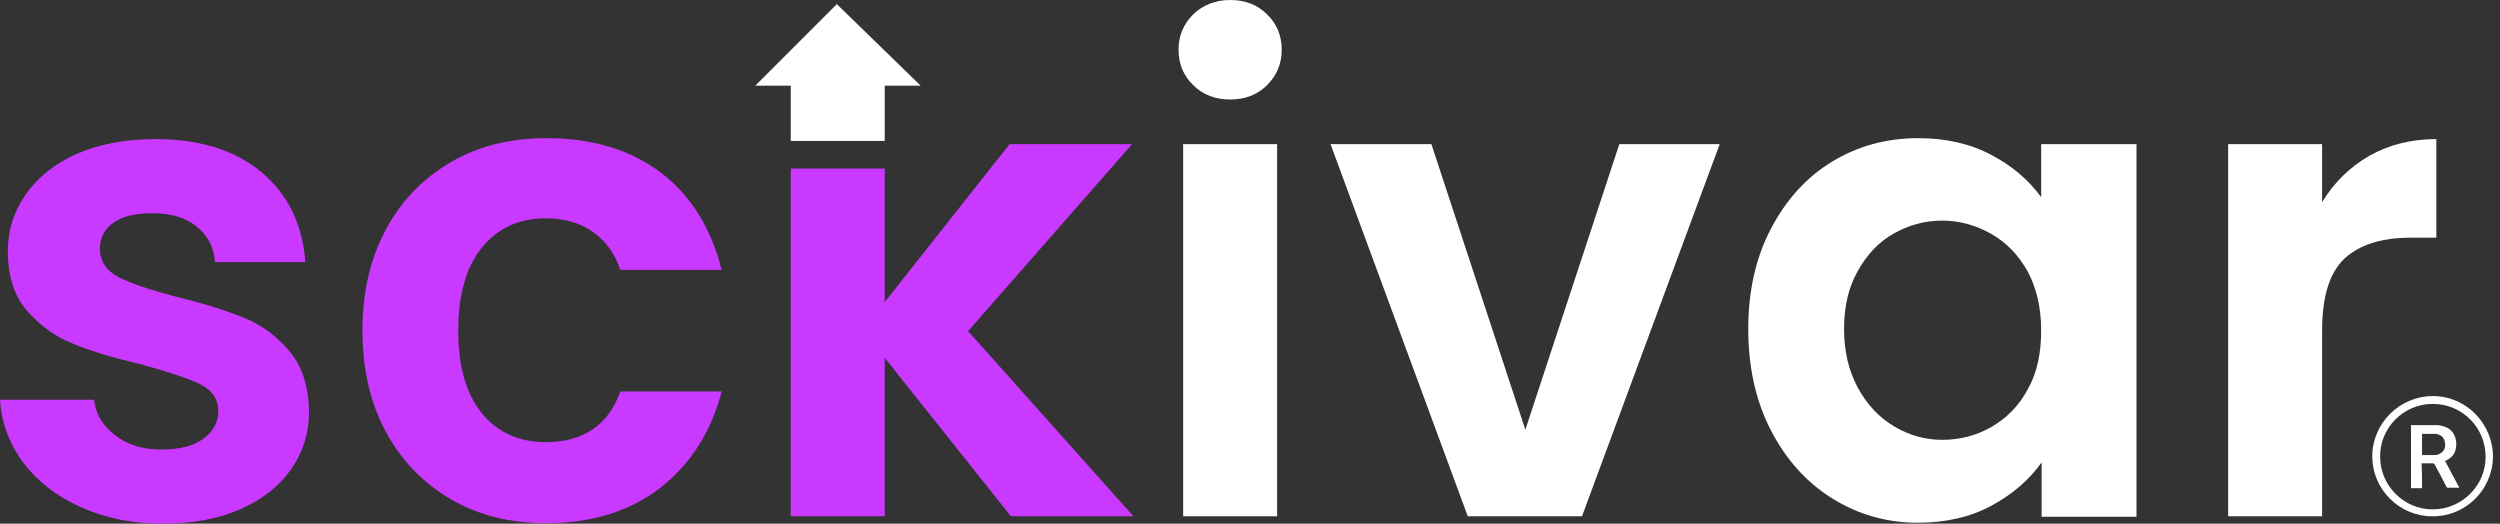 <svg width="148" height="31" viewBox="0 0 148 31" fill="none" xmlns="http://www.w3.org/2000/svg">
<rect x="0" y="0" width="148" height="31" fill="#333333" stroke="none"/>
<path d="M17.122 20.776C16.359 19.876 15.459 19.222 14.45 18.813C13.414 18.404 12.105 17.967 10.497 17.586C8.943 17.177 7.77 16.795 7.034 16.413C6.298 16.032 5.916 15.459 5.916 14.723C5.916 14.069 6.189 13.55 6.734 13.169C7.28 12.787 8.043 12.623 9.052 12.623C10.143 12.623 11.015 12.896 11.642 13.414C12.296 13.932 12.651 14.614 12.733 15.514H18.076C17.913 13.278 17.041 11.506 15.486 10.197C13.905 8.888 11.833 8.234 9.188 8.234C7.416 8.234 5.862 8.534 4.553 9.106C3.244 9.679 2.236 10.497 1.527 11.506C0.818 12.514 0.464 13.632 0.464 14.859C0.464 16.359 0.845 17.531 1.609 18.404C2.372 19.276 3.272 19.93 4.308 20.339C5.344 20.776 6.707 21.185 8.343 21.566C9.924 22.003 11.097 22.384 11.833 22.739C12.569 23.093 12.924 23.639 12.924 24.347C12.924 25.002 12.624 25.547 12.024 25.983C11.424 26.419 10.606 26.61 9.543 26.61C8.452 26.61 7.552 26.338 6.816 25.765C6.08 25.22 5.671 24.511 5.562 23.666H0C0.082 25.029 0.545 26.256 1.363 27.374C2.208 28.492 3.326 29.364 4.771 30.018C6.216 30.673 7.825 31 9.624 31C11.369 31 12.896 30.727 14.205 30.155C15.514 29.582 16.522 28.791 17.231 27.783C17.94 26.774 18.295 25.629 18.295 24.375C18.267 22.848 17.886 21.675 17.122 20.776Z" fill="#C939FF"/>
<path d="M32.308 26.174C30.727 26.174 29.446 25.602 28.519 24.456C27.592 23.311 27.128 21.675 27.128 19.576C27.128 17.449 27.592 15.814 28.519 14.668C29.446 13.523 30.7 12.924 32.308 12.924C33.426 12.924 34.353 13.196 35.117 13.741C35.88 14.287 36.398 15.023 36.725 15.977H42.724C42.096 13.523 40.924 11.588 39.125 10.224C37.325 8.861 35.062 8.179 32.336 8.179C30.209 8.179 28.328 8.643 26.692 9.597C25.056 10.552 23.774 11.86 22.848 13.578C21.921 15.296 21.457 17.286 21.457 19.576C21.457 21.866 21.921 23.857 22.848 25.574C23.774 27.292 25.056 28.601 26.692 29.555C28.328 30.509 30.209 30.973 32.336 30.973C35.035 30.973 37.298 30.264 39.097 28.873C40.897 27.456 42.096 25.574 42.724 23.175H36.725C36.016 25.165 34.544 26.174 32.308 26.174Z" fill="#C939FF"/>
<path d="M57.31 19.603L67.017 8.534H59.764L52.376 17.886V9.979H46.813V30.564H52.376V21.185L59.846 30.564H67.098L57.31 19.603Z" fill="#C939FF"/>
<path d="M70.043 8.534V30.564H75.605V8.534H70.043Z" fill="white"/>
<path d="M95.863 8.534L90.301 25.438L84.739 8.534H78.768L86.892 30.564H93.654L101.806 8.534H95.863Z" fill="white"/>
<path d="M120.837 8.534V11.669C120.101 10.661 119.12 9.815 117.866 9.161C116.639 8.507 115.194 8.179 113.558 8.179C111.676 8.179 109.986 8.643 108.459 9.57C106.932 10.497 105.733 11.833 104.833 13.551C103.933 15.268 103.497 17.259 103.497 19.467C103.497 21.73 103.933 23.72 104.833 25.465C105.733 27.21 106.932 28.546 108.459 29.5C109.986 30.455 111.676 30.945 113.53 30.945C115.166 30.945 116.639 30.618 117.893 29.937C119.147 29.255 120.129 28.41 120.865 27.374V30.591H126.481V8.534H120.837ZM120.047 23.039C119.529 24.02 118.793 24.756 117.893 25.274C116.993 25.793 116.012 26.038 114.976 26.038C113.967 26.038 113.012 25.765 112.14 25.247C111.268 24.729 110.531 23.966 109.986 22.957C109.441 21.948 109.168 20.803 109.168 19.467C109.168 18.131 109.441 16.986 109.986 16.032C110.531 15.05 111.24 14.314 112.113 13.823C112.985 13.332 113.939 13.06 114.976 13.06C116.012 13.06 116.966 13.332 117.893 13.851C118.793 14.368 119.501 15.105 120.047 16.086C120.565 17.068 120.837 18.213 120.837 19.576C120.837 20.912 120.592 22.084 120.047 23.039Z" fill="white"/>
<path d="M140.277 9.215C139.131 9.87 138.177 10.797 137.468 11.969V8.534H131.906V30.564H137.468V19.603C137.468 17.558 137.904 16.141 138.804 15.296C139.704 14.477 141.013 14.069 142.758 14.069H144.23V8.234C142.758 8.234 141.449 8.561 140.277 9.215Z" fill="white"/>
<path d="M54.502 5.071L49.54 0.245L44.714 5.071H46.813V8.343H52.375V8.179V5.071H54.502Z" fill="white"/>
<path d="M74.814 1.063C74.296 0.545 73.615 0.3 72.824 0.3C72.033 0.3 71.352 0.545 70.834 1.063C70.316 1.554 70.043 2.208 70.043 2.944C70.043 3.708 70.316 4.335 70.834 4.853C71.352 5.371 72.033 5.616 72.824 5.616C73.615 5.616 74.296 5.371 74.814 4.853C75.332 4.335 75.605 3.708 75.605 2.944C75.632 2.208 75.36 1.554 74.814 1.063Z" fill="white"/>
<path d="M72.824 5.889C71.952 5.889 71.216 5.617 70.643 5.044C70.07 4.499 69.77 3.79 69.77 2.945C69.77 2.099 70.07 1.418 70.643 0.845C71.216 0.3 71.952 0 72.824 0C73.697 0 74.433 0.273 75.005 0.845C75.578 1.391 75.878 2.099 75.878 2.945C75.878 3.79 75.578 4.471 75.005 5.044C74.433 5.617 73.697 5.889 72.824 5.889ZM72.824 0.573C72.088 0.573 71.488 0.791 71.025 1.254C70.534 1.718 70.316 2.263 70.316 2.945C70.316 3.626 70.561 4.171 71.025 4.635C71.488 5.099 72.088 5.317 72.824 5.317C73.56 5.317 74.16 5.099 74.624 4.635C75.087 4.171 75.332 3.626 75.332 2.945C75.332 2.263 75.114 1.69 74.624 1.254C74.16 0.791 73.56 0.573 72.824 0.573Z" fill="white"/>
<path d="M140.44 27.019C140.44 25.056 142.049 23.448 144.039 23.448C146.002 23.448 147.584 25.084 147.584 27.047C147.557 29.01 145.948 30.591 143.985 30.564C142.049 30.564 140.44 28.983 140.44 27.019ZM144.012 30.155C145.73 30.155 147.148 28.764 147.148 27.047C147.148 25.302 145.757 23.911 144.012 23.911C142.294 23.911 140.877 25.329 140.904 27.047C140.904 28.737 142.294 30.155 144.012 30.155Z" fill="white"/>
<path d="M143.385 28.901C143.167 28.901 142.949 28.901 142.73 28.901C142.73 27.647 142.73 26.392 142.73 25.166H142.758C143.248 25.166 143.712 25.166 144.203 25.166C144.448 25.166 144.666 25.22 144.884 25.329C145.184 25.493 145.348 25.765 145.402 26.12C145.43 26.338 145.402 26.583 145.321 26.774C145.212 27.02 145.021 27.156 144.803 27.265C144.775 27.265 144.775 27.292 144.748 27.292C145.021 27.81 145.321 28.355 145.593 28.873C145.566 28.873 145.539 28.873 145.511 28.873C145.321 28.873 145.13 28.873 144.912 28.873C144.884 28.873 144.857 28.873 144.83 28.819C144.612 28.383 144.366 27.919 144.121 27.483C144.094 27.428 144.066 27.428 144.012 27.428C143.821 27.428 143.603 27.428 143.412 27.428C143.385 27.428 143.385 27.428 143.358 27.428C143.385 27.947 143.385 28.41 143.385 28.901ZM143.385 26.938C143.63 26.938 143.903 26.938 144.148 26.938C144.285 26.938 144.421 26.883 144.53 26.801C144.721 26.665 144.775 26.447 144.748 26.229C144.721 26.011 144.612 25.82 144.394 25.738C144.285 25.684 144.176 25.684 144.066 25.684C143.848 25.684 143.63 25.684 143.439 25.684C143.439 25.684 143.412 25.684 143.385 25.684C143.385 26.093 143.385 26.502 143.385 26.938Z" fill="white"/>
</svg>
